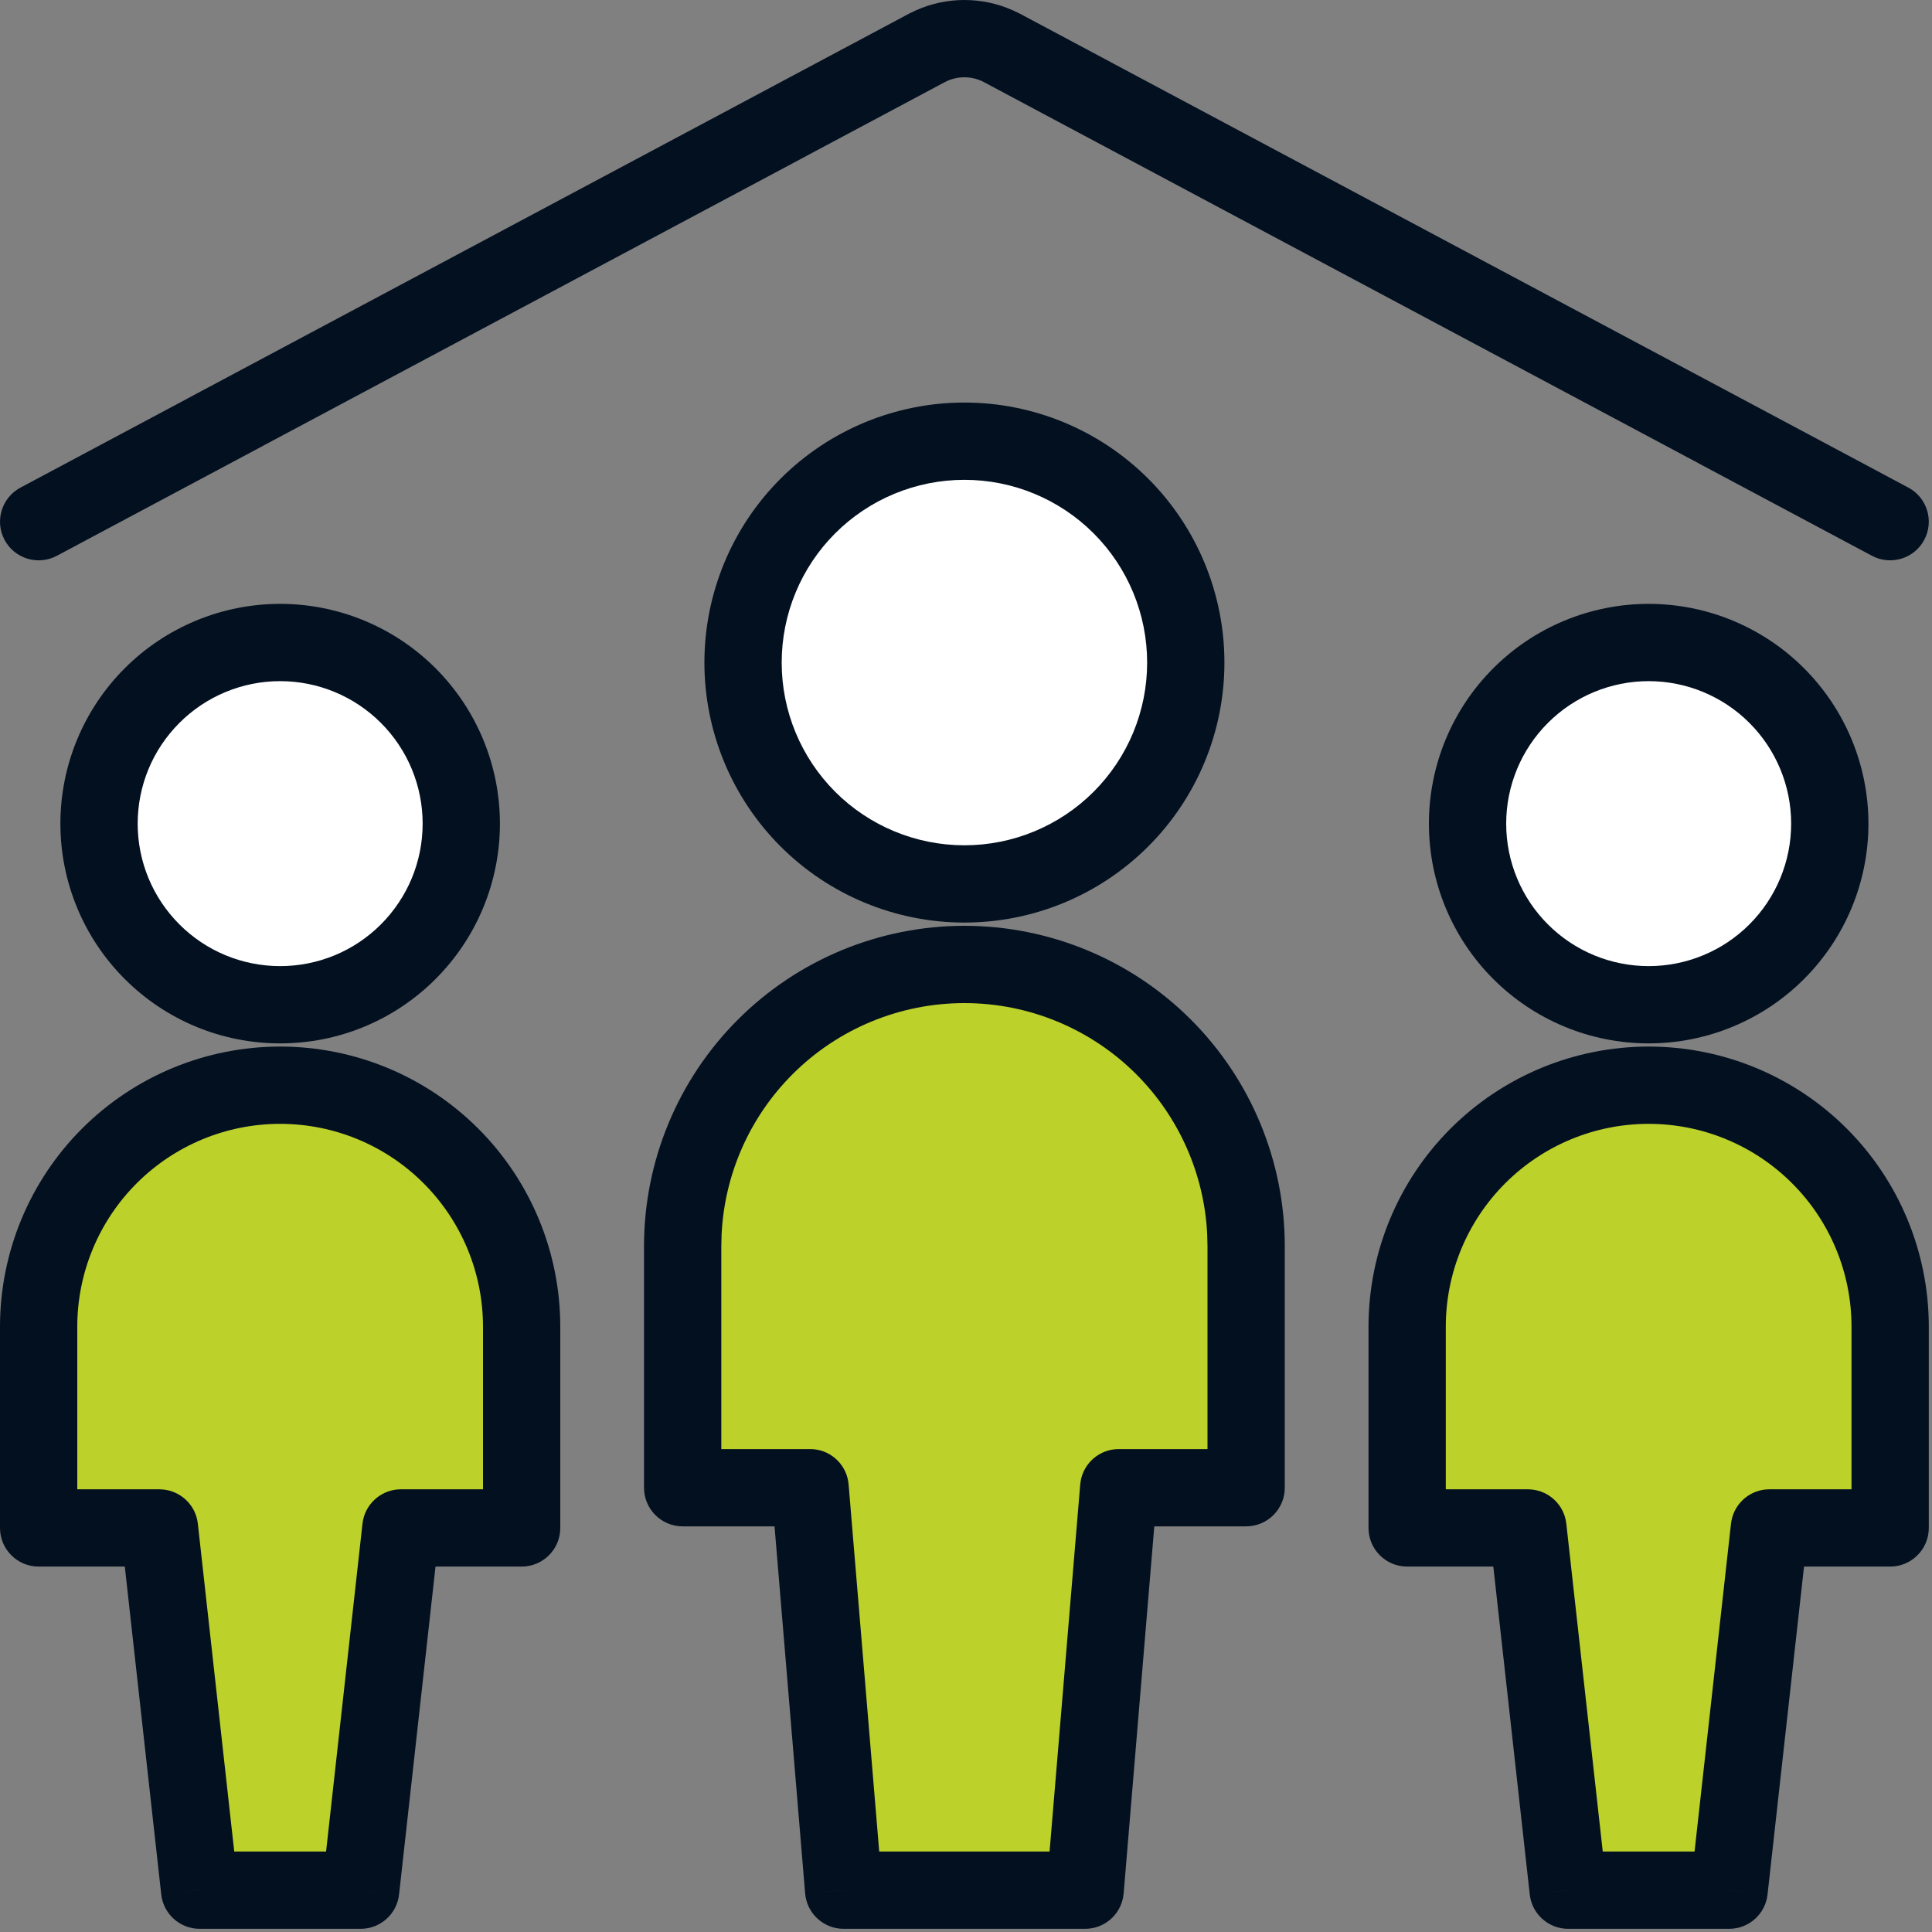 <svg width="50" height="50" viewBox="0 0 50 50" fill="none" xmlns="http://www.w3.org/2000/svg">
<rect x="0" y="0" width="50" height="50" fill="#808080" stroke="none"/>
<path d="M37.98 21.316C37.98 22.559 38.473 23.751 39.352 24.631C40.232 25.51 41.424 26.003 42.667 26.003C43.91 26.003 45.102 25.51 45.982 24.631C46.861 23.751 47.355 22.559 47.355 21.316C47.355 20.073 46.861 18.88 45.982 18.001C45.102 17.122 43.91 16.628 42.667 16.628C41.424 16.628 40.232 17.122 39.352 18.001C38.473 18.88 37.98 20.073 37.98 21.316Z" fill="white"/>
<path d="M46.355 21.316C46.355 20.338 45.966 19.4 45.275 18.709C44.583 18.017 43.645 17.628 42.667 17.628C41.689 17.628 40.751 18.017 40.06 18.709C39.368 19.4 38.98 20.338 38.98 21.316C38.98 22.294 39.368 23.232 40.06 23.923C40.751 24.615 41.689 25.003 42.667 25.003C43.645 25.003 44.583 24.615 45.275 23.923C45.966 23.232 46.355 22.294 46.355 21.316ZM48.355 21.316C48.355 22.824 47.755 24.271 46.688 25.337C45.622 26.404 44.175 27.003 42.667 27.003C41.159 27.003 39.712 26.404 38.646 25.337C37.579 24.271 36.98 22.824 36.98 21.316C36.98 19.808 37.579 18.361 38.646 17.294C39.712 16.228 41.159 15.628 42.667 15.628C44.175 15.628 45.622 16.228 46.688 17.294C47.755 18.361 48.355 19.808 48.355 21.316Z" fill="#031020"/>
<path d="M42.667 28.085C41.009 28.085 39.42 28.743 38.248 29.915C37.075 31.087 36.417 32.677 36.417 34.335V39.543H39.542L40.584 48.918H44.75L45.792 39.543H48.917V34.335C48.917 32.677 48.259 31.087 47.087 29.915C45.914 28.743 44.325 28.085 42.667 28.085Z" fill="#BCD12A"/>
<path d="M47.917 34.335C47.917 32.942 47.364 31.607 46.379 30.623C45.394 29.638 44.059 29.085 42.667 29.085C41.275 29.085 39.94 29.638 38.955 30.623C37.971 31.607 37.417 32.942 37.417 34.335V38.543H39.542L39.637 38.548C40.104 38.592 40.483 38.958 40.536 39.432L41.479 47.918H43.855L44.798 39.432L44.813 39.34C44.908 38.88 45.314 38.543 45.792 38.543H47.917V34.335ZM49.917 39.543C49.917 40.095 49.469 40.543 48.917 40.543H46.688L45.744 49.028L44.75 48.917L44.75 48.918L45.744 49.028C45.688 49.535 45.26 49.918 44.75 49.918H40.584C40.075 49.918 39.646 49.535 39.59 49.028L40.584 48.918L40.584 48.917L39.59 49.028L38.647 40.543H36.417C35.865 40.543 35.417 40.095 35.417 39.543V34.335C35.417 32.412 36.181 30.567 37.54 29.208C38.9 27.848 40.744 27.085 42.667 27.085C44.59 27.085 46.434 27.848 47.794 29.208C49.154 30.567 49.917 32.412 49.917 34.335V39.543Z" fill="#031020"/>
<path d="M2.563 21.316C2.563 21.931 2.684 22.541 2.92 23.11C3.155 23.678 3.501 24.195 3.936 24.631C4.371 25.066 4.888 25.411 5.457 25.647C6.025 25.882 6.635 26.003 7.25 26.003C7.866 26.003 8.476 25.882 9.044 25.647C9.613 25.411 10.13 25.066 10.565 24.631C11 24.195 11.345 23.678 11.581 23.11C11.817 22.541 11.938 21.931 11.938 21.316C11.938 20.7 11.817 20.091 11.581 19.522C11.345 18.953 11 18.437 10.565 18.001C10.13 17.566 9.613 17.221 9.044 16.985C8.476 16.75 7.866 16.628 7.25 16.628C6.635 16.628 6.025 16.75 5.457 16.985C4.888 17.221 4.371 17.566 3.936 18.001C3.501 18.437 3.155 18.953 2.92 19.522C2.684 20.091 2.563 20.7 2.563 21.316Z" fill="white"/>
<path d="M10.938 21.316C10.938 20.832 10.843 20.352 10.658 19.905C10.472 19.457 10.2 19.051 9.858 18.709C9.515 18.366 9.109 18.094 8.662 17.909C8.214 17.723 7.735 17.628 7.25 17.628C6.766 17.628 6.287 17.723 5.839 17.909C5.392 18.094 4.985 18.366 4.643 18.709C4.301 19.051 4.028 19.457 3.843 19.905C3.658 20.352 3.563 20.832 3.563 21.316C3.563 21.8 3.658 22.28 3.843 22.727C4.028 23.174 4.301 23.581 4.643 23.923C4.985 24.266 5.392 24.538 5.839 24.723C6.287 24.908 6.766 25.003 7.25 25.003C7.735 25.003 8.214 24.908 8.662 24.723C9.109 24.538 9.515 24.266 9.858 23.923C10.2 23.581 10.472 23.174 10.658 22.727C10.843 22.28 10.938 21.8 10.938 21.316ZM12.938 21.316C12.938 22.063 12.791 22.803 12.505 23.493C12.219 24.183 11.8 24.809 11.272 25.337C10.744 25.866 10.117 26.285 9.427 26.571C8.737 26.857 7.997 27.003 7.25 27.003C6.503 27.003 5.764 26.857 5.074 26.571C4.384 26.285 3.757 25.866 3.229 25.337C2.701 24.809 2.281 24.183 1.996 23.493C1.71 22.803 1.563 22.063 1.563 21.316C1.563 20.569 1.71 19.829 1.996 19.139C2.281 18.449 2.701 17.823 3.229 17.294C3.757 16.766 4.384 16.347 5.074 16.061C5.764 15.775 6.503 15.628 7.25 15.628C7.997 15.628 8.737 15.775 9.427 16.061C10.117 16.347 10.744 16.766 11.272 17.294C11.8 17.823 12.219 18.449 12.505 19.139C12.791 19.829 12.938 20.569 12.938 21.316Z" fill="#031020"/>
<path d="M7.25 28.085C5.593 28.085 4.003 28.743 2.831 29.915C1.659 31.087 1 32.677 1 34.335V39.543H4.125L5.167 48.918H9.334L10.375 39.543H13.5V34.335C13.5 32.677 12.842 31.087 11.67 29.915C10.498 28.743 8.908 28.085 7.25 28.085Z" fill="#BCD12A"/>
<path d="M12.5 34.335C12.5 32.942 11.947 31.607 10.962 30.623C9.978 29.638 8.643 29.085 7.25 29.085C5.858 29.085 4.523 29.638 3.538 30.623C2.554 31.607 2 32.942 2 34.335V38.543H4.125L4.22 38.548C4.687 38.592 5.067 38.958 5.12 39.432L6.062 47.918H8.439L9.381 39.432L9.396 39.34C9.491 38.88 9.898 38.543 10.375 38.543H12.5V34.335ZM14.5 39.543C14.5 40.095 14.053 40.543 13.5 40.543H11.271L10.328 49.028L9.333 48.917L9.334 48.918L10.328 49.028C10.271 49.535 9.843 49.918 9.333 49.918H5.167C4.658 49.918 4.23 49.535 4.173 49.028L5.167 48.918L5.167 48.917L4.173 49.028L3.23 40.543H1C0.448 40.543 0 40.095 0 39.543V34.335C0 32.412 0.764 30.567 2.123 29.208C3.483 27.848 5.328 27.085 7.25 27.085C9.173 27.085 11.018 27.848 12.377 29.208C13.737 30.567 14.5 32.412 14.5 34.335V39.543Z" fill="#031020"/>
<path d="M19.23 17.147C19.23 18.667 19.833 20.124 20.908 21.198C21.982 22.273 23.439 22.876 24.959 22.876C26.478 22.876 27.935 22.273 29.01 21.198C30.084 20.124 30.688 18.667 30.688 17.147C30.688 15.628 30.084 14.171 29.01 13.096C27.935 12.022 26.478 11.418 24.959 11.418C23.439 11.418 21.982 12.022 20.908 13.096C19.833 14.171 19.23 15.628 19.23 17.147Z" fill="white"/>
<path d="M29.688 17.148C29.688 15.893 29.19 14.69 28.303 13.803C27.416 12.916 26.213 12.418 24.959 12.418C23.705 12.418 22.501 12.916 21.614 13.803C20.727 14.69 20.23 15.893 20.23 17.148C20.23 18.402 20.728 19.604 21.614 20.491C22.501 21.378 23.705 21.876 24.959 21.876C26.213 21.876 27.416 21.378 28.303 20.491C29.19 19.604 29.688 18.402 29.688 17.148ZM31.688 17.148C31.688 18.932 30.979 20.643 29.717 21.905C28.455 23.167 26.744 23.876 24.959 23.876C23.174 23.876 21.462 23.167 20.2 21.905C18.939 20.643 18.23 18.932 18.23 17.148C18.23 15.363 18.938 13.651 20.2 12.389C21.462 11.127 23.174 10.418 24.959 10.418C26.744 10.418 28.455 11.127 29.717 12.389C30.979 13.651 31.688 15.363 31.688 17.148Z" fill="#031020"/>
<path d="M32.25 32.251C32.25 30.317 31.482 28.463 30.115 27.095C28.747 25.728 26.893 24.96 24.959 24.96C23.025 24.96 21.17 25.728 19.803 27.095C18.435 28.463 17.667 30.317 17.667 32.251V38.501H20.965L21.834 48.918H28.084L28.953 38.501H32.25V32.251Z" fill="#BCD12A"/>
<path d="M31.242 31.939C31.165 30.384 30.513 28.909 29.407 27.802C28.227 26.623 26.628 25.96 24.959 25.96C23.29 25.96 21.69 26.622 20.51 27.802C19.404 28.909 18.752 30.384 18.675 31.939L18.667 32.252V37.502H20.965L21.062 37.506C21.538 37.551 21.922 37.933 21.962 38.419L22.754 47.918H27.163L27.956 38.419L27.969 38.323C28.054 37.852 28.465 37.502 28.952 37.502H31.25V32.252L31.242 31.939ZM33.25 38.502C33.25 39.054 32.802 39.502 32.25 39.502H29.873L29.08 49.001L29.067 49.096C28.983 49.567 28.572 49.917 28.084 49.918H21.834C21.314 49.918 20.88 49.519 20.837 49.001L21.834 48.918L21.834 48.917L20.837 49.001L20.045 39.502H17.667C17.115 39.502 16.667 39.054 16.667 38.502V32.252C16.667 30.053 17.541 27.943 19.096 26.388C20.651 24.833 22.76 23.96 24.959 23.96C27.158 23.96 29.267 24.834 30.821 26.388C32.376 27.943 33.25 30.053 33.25 32.252V38.502Z" fill="#031020"/>
<path d="M24.958 0C25.393 0 25.823 0.092 26.219 0.27L26.386 0.351L26.394 0.354L49.388 12.619C49.875 12.879 50.059 13.485 49.799 13.972C49.539 14.459 48.934 14.643 48.447 14.384L25.456 2.121C25.303 2.042 25.132 2 24.958 2C24.785 2 24.614 2.041 24.46 2.121L1.471 14.384C0.984 14.644 0.377 14.459 0.118 13.972C-0.142 13.485 0.043 12.879 0.53 12.619L23.524 0.354L23.531 0.351L23.699 0.27C24.094 0.092 24.523 4.6266e-05 24.958 0Z" fill="#031020"/>
</svg>
